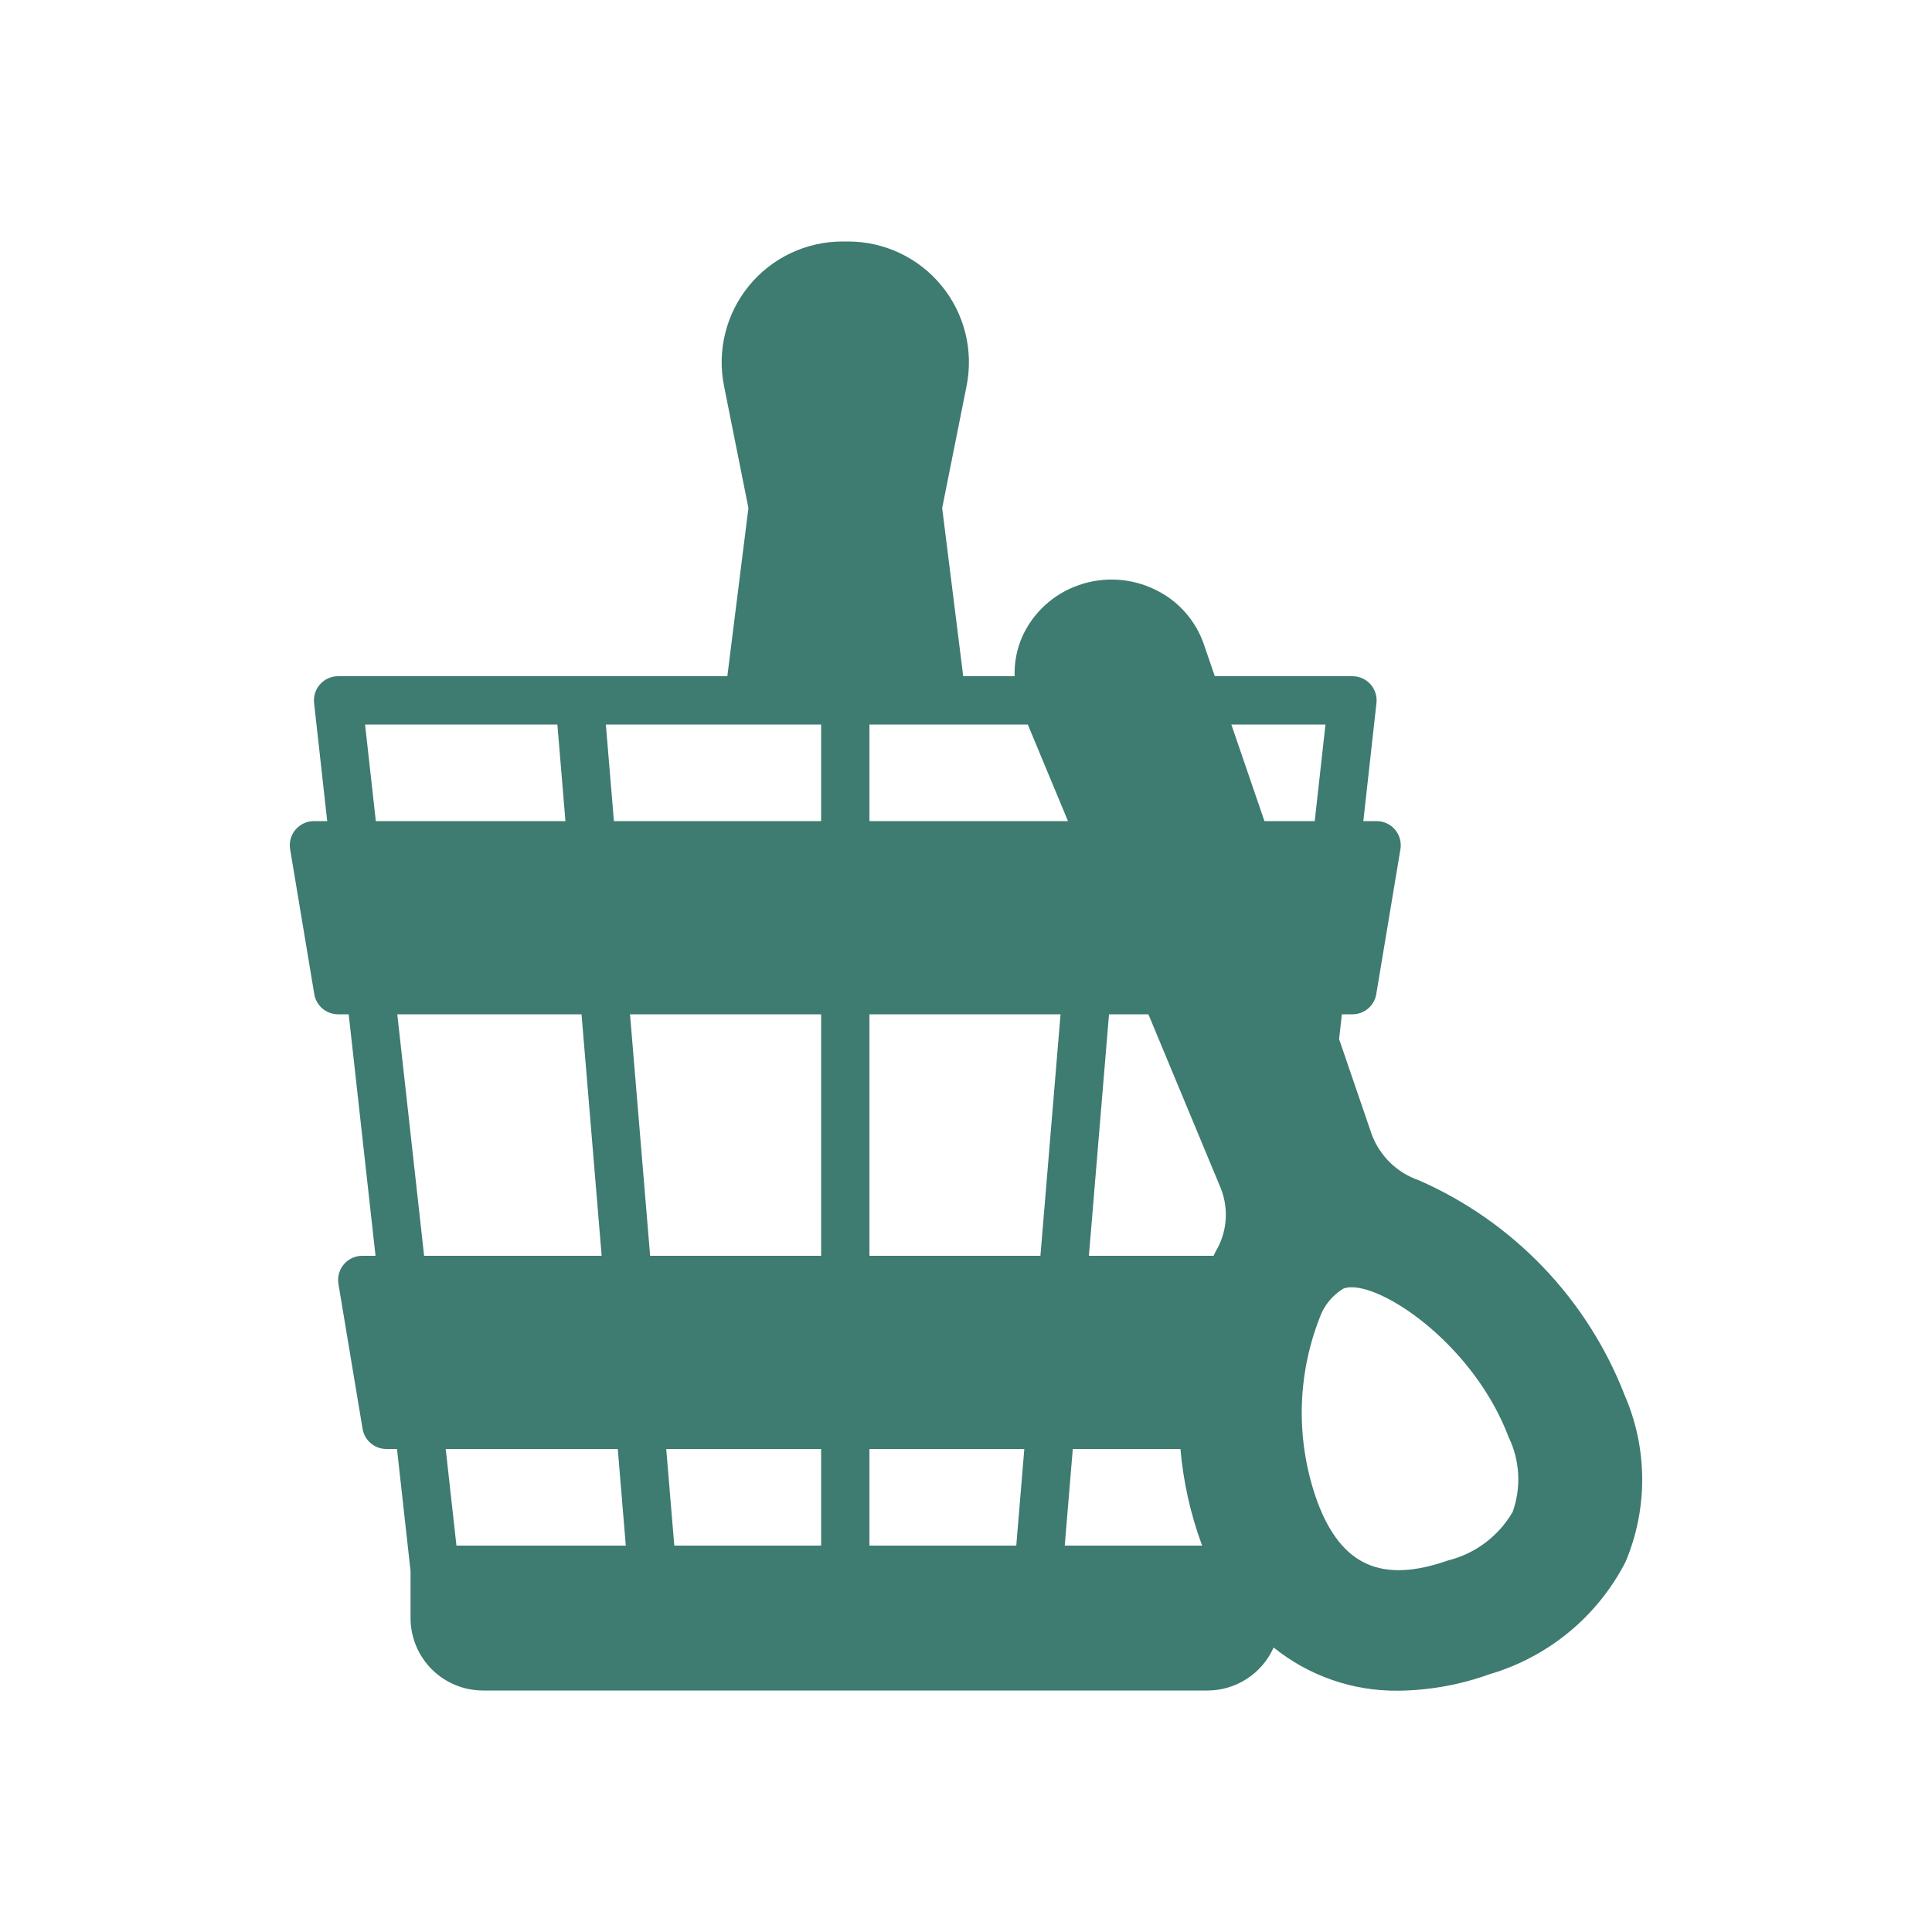 <?xml version="1.0" encoding="UTF-8"?> <svg xmlns="http://www.w3.org/2000/svg" width="800" height="800" viewBox="0 0 800 800" fill="none"><path d="M672.742 577.74C665.099 558.026 653.638 540.016 639.016 524.743C624.394 509.47 606.899 497.235 587.536 488.74C583.078 487.215 579.013 484.72 575.635 481.435C572.258 478.149 569.652 474.155 568.005 469.74L554.494 430.29L555.634 420H560.024C562.392 419.999 564.682 419.158 566.487 417.627C568.293 416.097 569.497 413.975 569.885 411.64L579.886 351.64C580.124 350.208 580.047 348.741 579.661 347.342C579.276 345.943 578.59 344.644 577.651 343.536C576.713 342.429 575.545 341.539 574.228 340.928C572.911 340.317 571.477 340.001 570.025 340H564.525L569.965 291.1C570.12 289.702 569.978 288.288 569.549 286.949C569.12 285.61 568.413 284.376 567.475 283.329C566.537 282.281 565.389 281.444 564.105 280.87C562.821 280.296 561.431 280 560.024 280H503.021L498.48 266.75C496.785 261.834 494.128 257.304 490.665 253.424C487.202 249.544 483.002 246.391 478.309 244.15C473.414 241.757 468.092 240.362 462.653 240.046C457.214 239.73 451.766 240.5 446.627 242.31C441.508 244.084 436.803 246.881 432.799 250.531C428.795 254.181 425.575 258.607 423.335 263.54C421.046 268.717 419.952 274.343 420.135 280H398.844L390.133 210.37L400.244 159.8C401.694 152.547 401.516 145.063 399.724 137.887C397.932 130.711 394.571 124.022 389.881 118.302C385.192 112.582 379.292 107.974 372.607 104.809C365.922 101.644 358.617 100.002 351.221 100H348.8C341.405 100.004 334.103 101.649 327.421 104.815C320.738 107.981 314.84 112.59 310.153 118.31C305.466 124.03 302.106 130.718 300.316 137.892C298.525 145.067 298.348 152.549 299.797 159.8L309.908 210.37L301.177 280H139.997C138.591 280 137.2 280.296 135.916 280.87C134.632 281.444 133.484 282.281 132.546 283.329C131.608 284.376 130.901 285.61 130.472 286.949C130.043 288.288 129.901 289.702 130.056 291.1L135.496 340H129.996C128.544 340.001 127.11 340.317 125.793 340.928C124.476 341.539 123.308 342.429 122.37 343.536C121.431 344.644 120.746 345.943 120.36 347.342C119.974 348.741 119.897 350.208 120.135 351.64L130.136 411.64C130.524 413.975 131.728 416.097 133.534 417.627C135.339 419.158 137.63 419.999 139.997 420H144.387L155.498 520H149.997C148.546 520.001 147.112 520.317 145.795 520.928C144.478 521.539 143.309 522.429 142.371 523.536C141.433 524.644 140.747 525.943 140.361 527.342C139.975 528.741 139.899 530.208 140.137 531.64L150.137 591.64C150.526 593.975 151.73 596.097 153.535 597.627C155.341 599.158 157.631 599.999 159.998 600H164.388L169.999 650.53V670C169.999 677.956 173.16 685.587 178.786 691.213C184.413 696.839 192.044 700 200.001 700H500.02C505.814 699.99 511.481 698.303 516.336 695.142C521.192 691.982 525.028 687.483 527.382 682.19C541.99 693.981 560.254 700.307 579.026 700.08C591.963 699.937 604.783 697.614 616.948 693.21C628.961 689.666 640.131 683.723 649.781 675.739C659.431 667.755 667.361 657.896 673.092 646.76C677.709 635.831 680.059 624.078 679.999 612.214C679.939 600.35 677.47 588.622 672.742 577.74ZM450.887 520L459.218 420H475.529L505.531 492.11C507.2 496.345 507.872 500.908 507.494 505.444C507.116 509.981 505.698 514.369 503.351 518.27C503.041 518.81 502.821 519.45 502.521 520H450.887ZM360.011 300H425.586L442.227 340H360.011V300ZM548.854 300L544.403 340H523.572L509.871 300H548.854ZM155.618 340L151.167 300H230.803L234.133 340H155.618ZM175.619 520L164.508 420H240.803L249.134 520H175.619ZM189 640L184.56 600H255.804L259.135 640H189ZM340.01 640H279.206L275.876 600H340.01V640ZM340.01 520H269.205L260.875 420H340.01V520ZM340.01 340H254.204L250.874 300H340.01V340ZM420.815 640H360.011V600H424.145L420.815 640ZM430.816 520H360.011V420H439.146L430.816 520ZM444.217 600H488.8C489.972 613.508 492.931 626.8 497.6 639.53C497.66 639.7 497.75 639.83 497.81 640H440.887L444.217 600ZM626.229 626.28C623.335 631.193 619.491 635.48 614.922 638.892C610.353 642.303 605.15 644.771 599.617 646.15C572.175 655.76 555.504 648.35 545.613 622.15C536.546 597.381 536.848 570.151 546.464 545.59C548.26 540.52 551.782 536.244 556.414 533.51C557.466 533.169 558.568 533.007 559.674 533.03C575.005 533.03 610.748 558.26 624.679 595.03C627.023 599.867 628.373 605.125 628.648 610.493C628.923 615.861 628.117 621.229 626.279 626.28H626.229Z" fill="#3E7B70"></path></svg> 